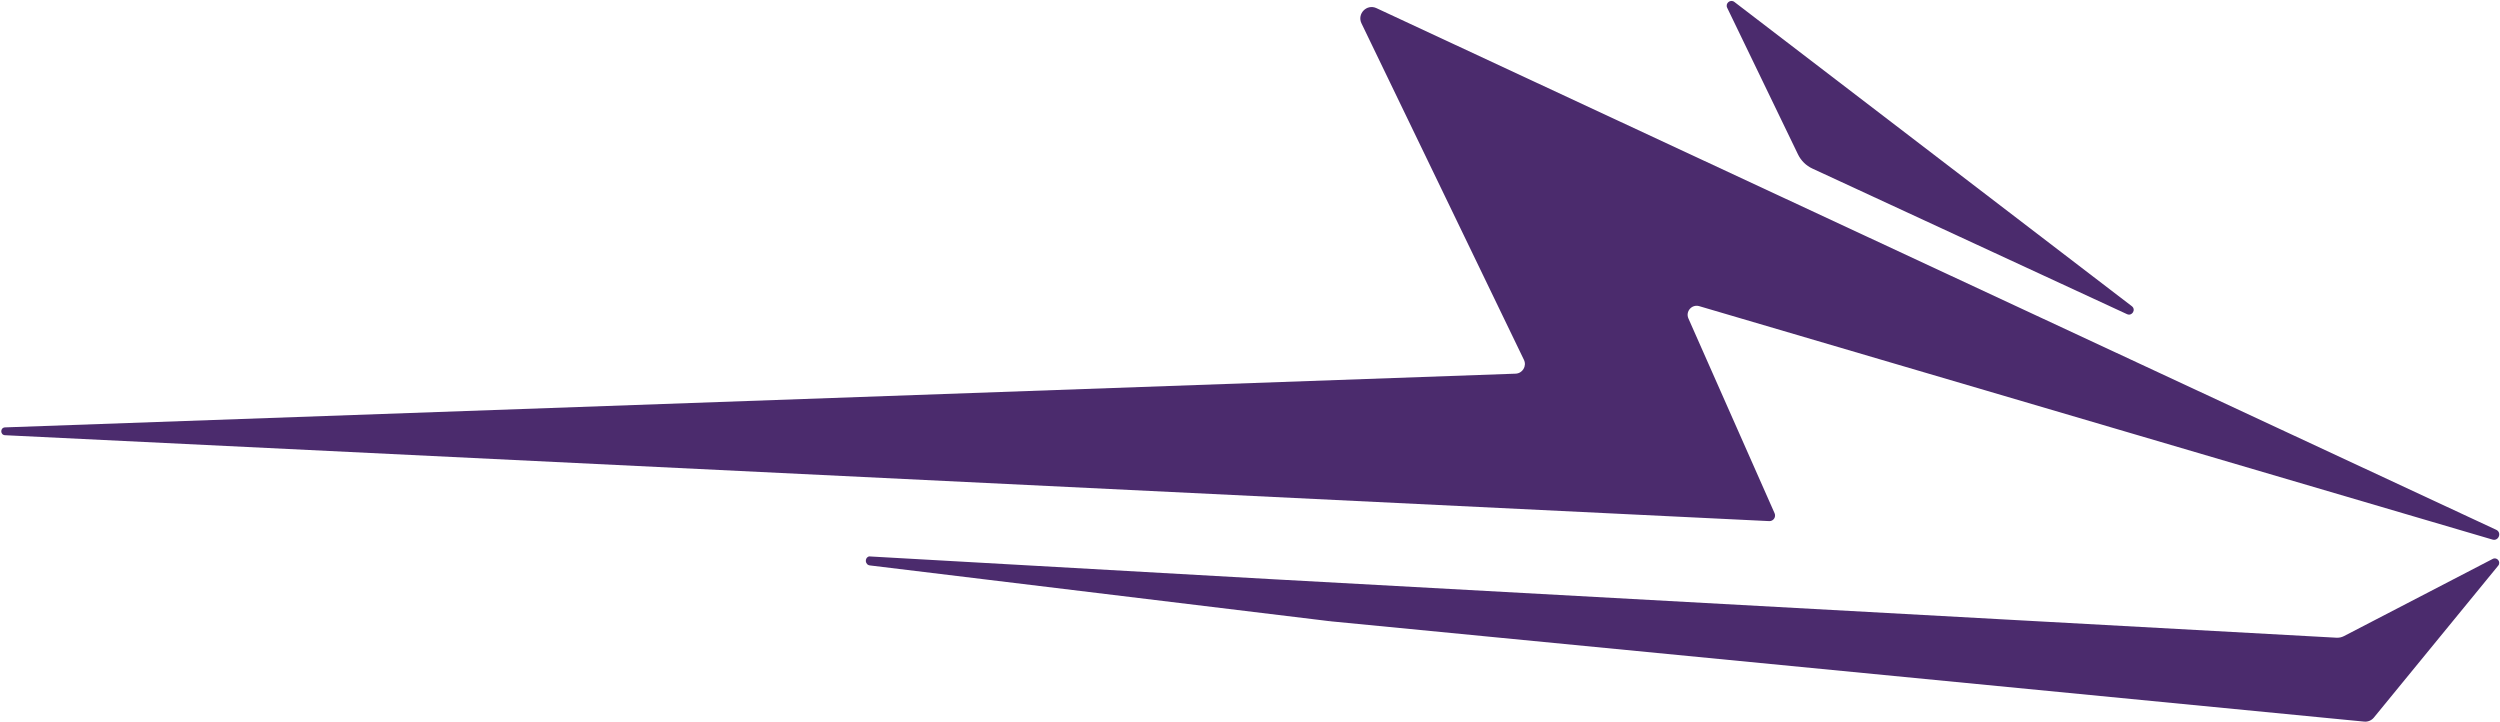 <svg version="1.2" baseProfile="tiny-ps" xmlns="http://www.w3.org/2000/svg" viewBox="0 0 1731 500" width="1731" height="500">
	<title>logo-color-2535924b54efb47c5382c92aecc4da3e-svg</title>
	<defs>
		<clipPath clipPathUnits="userSpaceOnUse" id="cp1">
			<path d="M-1621.17 447.33L-922.8 447.33L-922.8 1013.57L-1621.17 1013.57L-1621.17 447.33Z" />
		</clipPath>
		<clipPath clipPathUnits="userSpaceOnUse" id="cp2">
			<path d="M-153.35 577.39L660.09 577.39L660.09 1174.46L-153.35 1174.46L-153.35 577.39Z" />
		</clipPath>
		<clipPath clipPathUnits="userSpaceOnUse" id="cp3">
			<path d="M-153.35 577.39L660.09 577.39L660.09 1174.46L-153.35 1174.46L-153.35 577.39Z" />
		</clipPath>
	</defs>
	<style>
		tspan { white-space:pre }
		.shp0 { fill: #4b2b6d } 
	</style>
	<g id="Page-1">
		<g id="Group">
			<g id="Group-3">
				<g id="Clip-2">
				</g>
				<g id="Clip-Path: Fill-1" clip-path="url(#cp1)">
				</g>
			</g>
			<g id="Group-9">
				<g id="Clip-7">
				</g>
				<g id="Clip-Path: Fill-6" clip-path="url(#cp2)">
				</g>
				<g id="Clip-Path: Fill-8" clip-path="url(#cp3)">
				</g>
			</g>
			<g id="Group-18">
				<path id="Fill-15" fill-rule="evenodd" class="shp0" d="M1728.36 366.82L953.06 5.64C946.38 2.52 939.48 9.54 942.69 16.18L1055.18 249.16C1057.27 253.49 1054.2 258.56 1049.39 258.73L3.49 295.92C0.04 296.04 0 301.17 3.46 301.34L1225.01 360.82C1227.87 360.94 1229.88 358.01 1228.73 355.38L1169.06 220.51C1166.9 215.64 1171.43 210.48 1176.55 211.98L1725.8 373.6C1730.1 374.87 1732.42 368.71 1728.36 366.82Z" />
				<path id="Fill-17" fill-rule="evenodd" class="shp0" d="M1254.89 116.71L1472.73 217.51C1476.25 219.15 1479.16 214.35 1476.07 212L1200.88 1.35C1198.11 -0.76 1194.38 2.28 1195.91 5.41L1244.95 106.94C1247.04 111.24 1250.54 114.7 1254.89 116.71Z" />
			</g>
			<path id="Fill-19" fill-rule="evenodd" class="shp0" d="M1622.96 440.44C1621.36 441.27 1619.58 441.66 1617.78 441.55L880.43 401.01L601.74 385.25C598.36 386.3 598.93 391.25 602.46 391.52L921.23 430.18C921.23 430.18 920.8 429.78 920.06 429.13C920.92 429.79 921.37 430.18 921.23 430.18L1636.93 499.64C1639.49 499.9 1642.02 498.85 1643.66 496.85L1729.74 391.69C1731.87 389.09 1728.93 385.46 1725.96 386.99L1622.96 440.44Z" />
		</g>
	</g>
</svg>